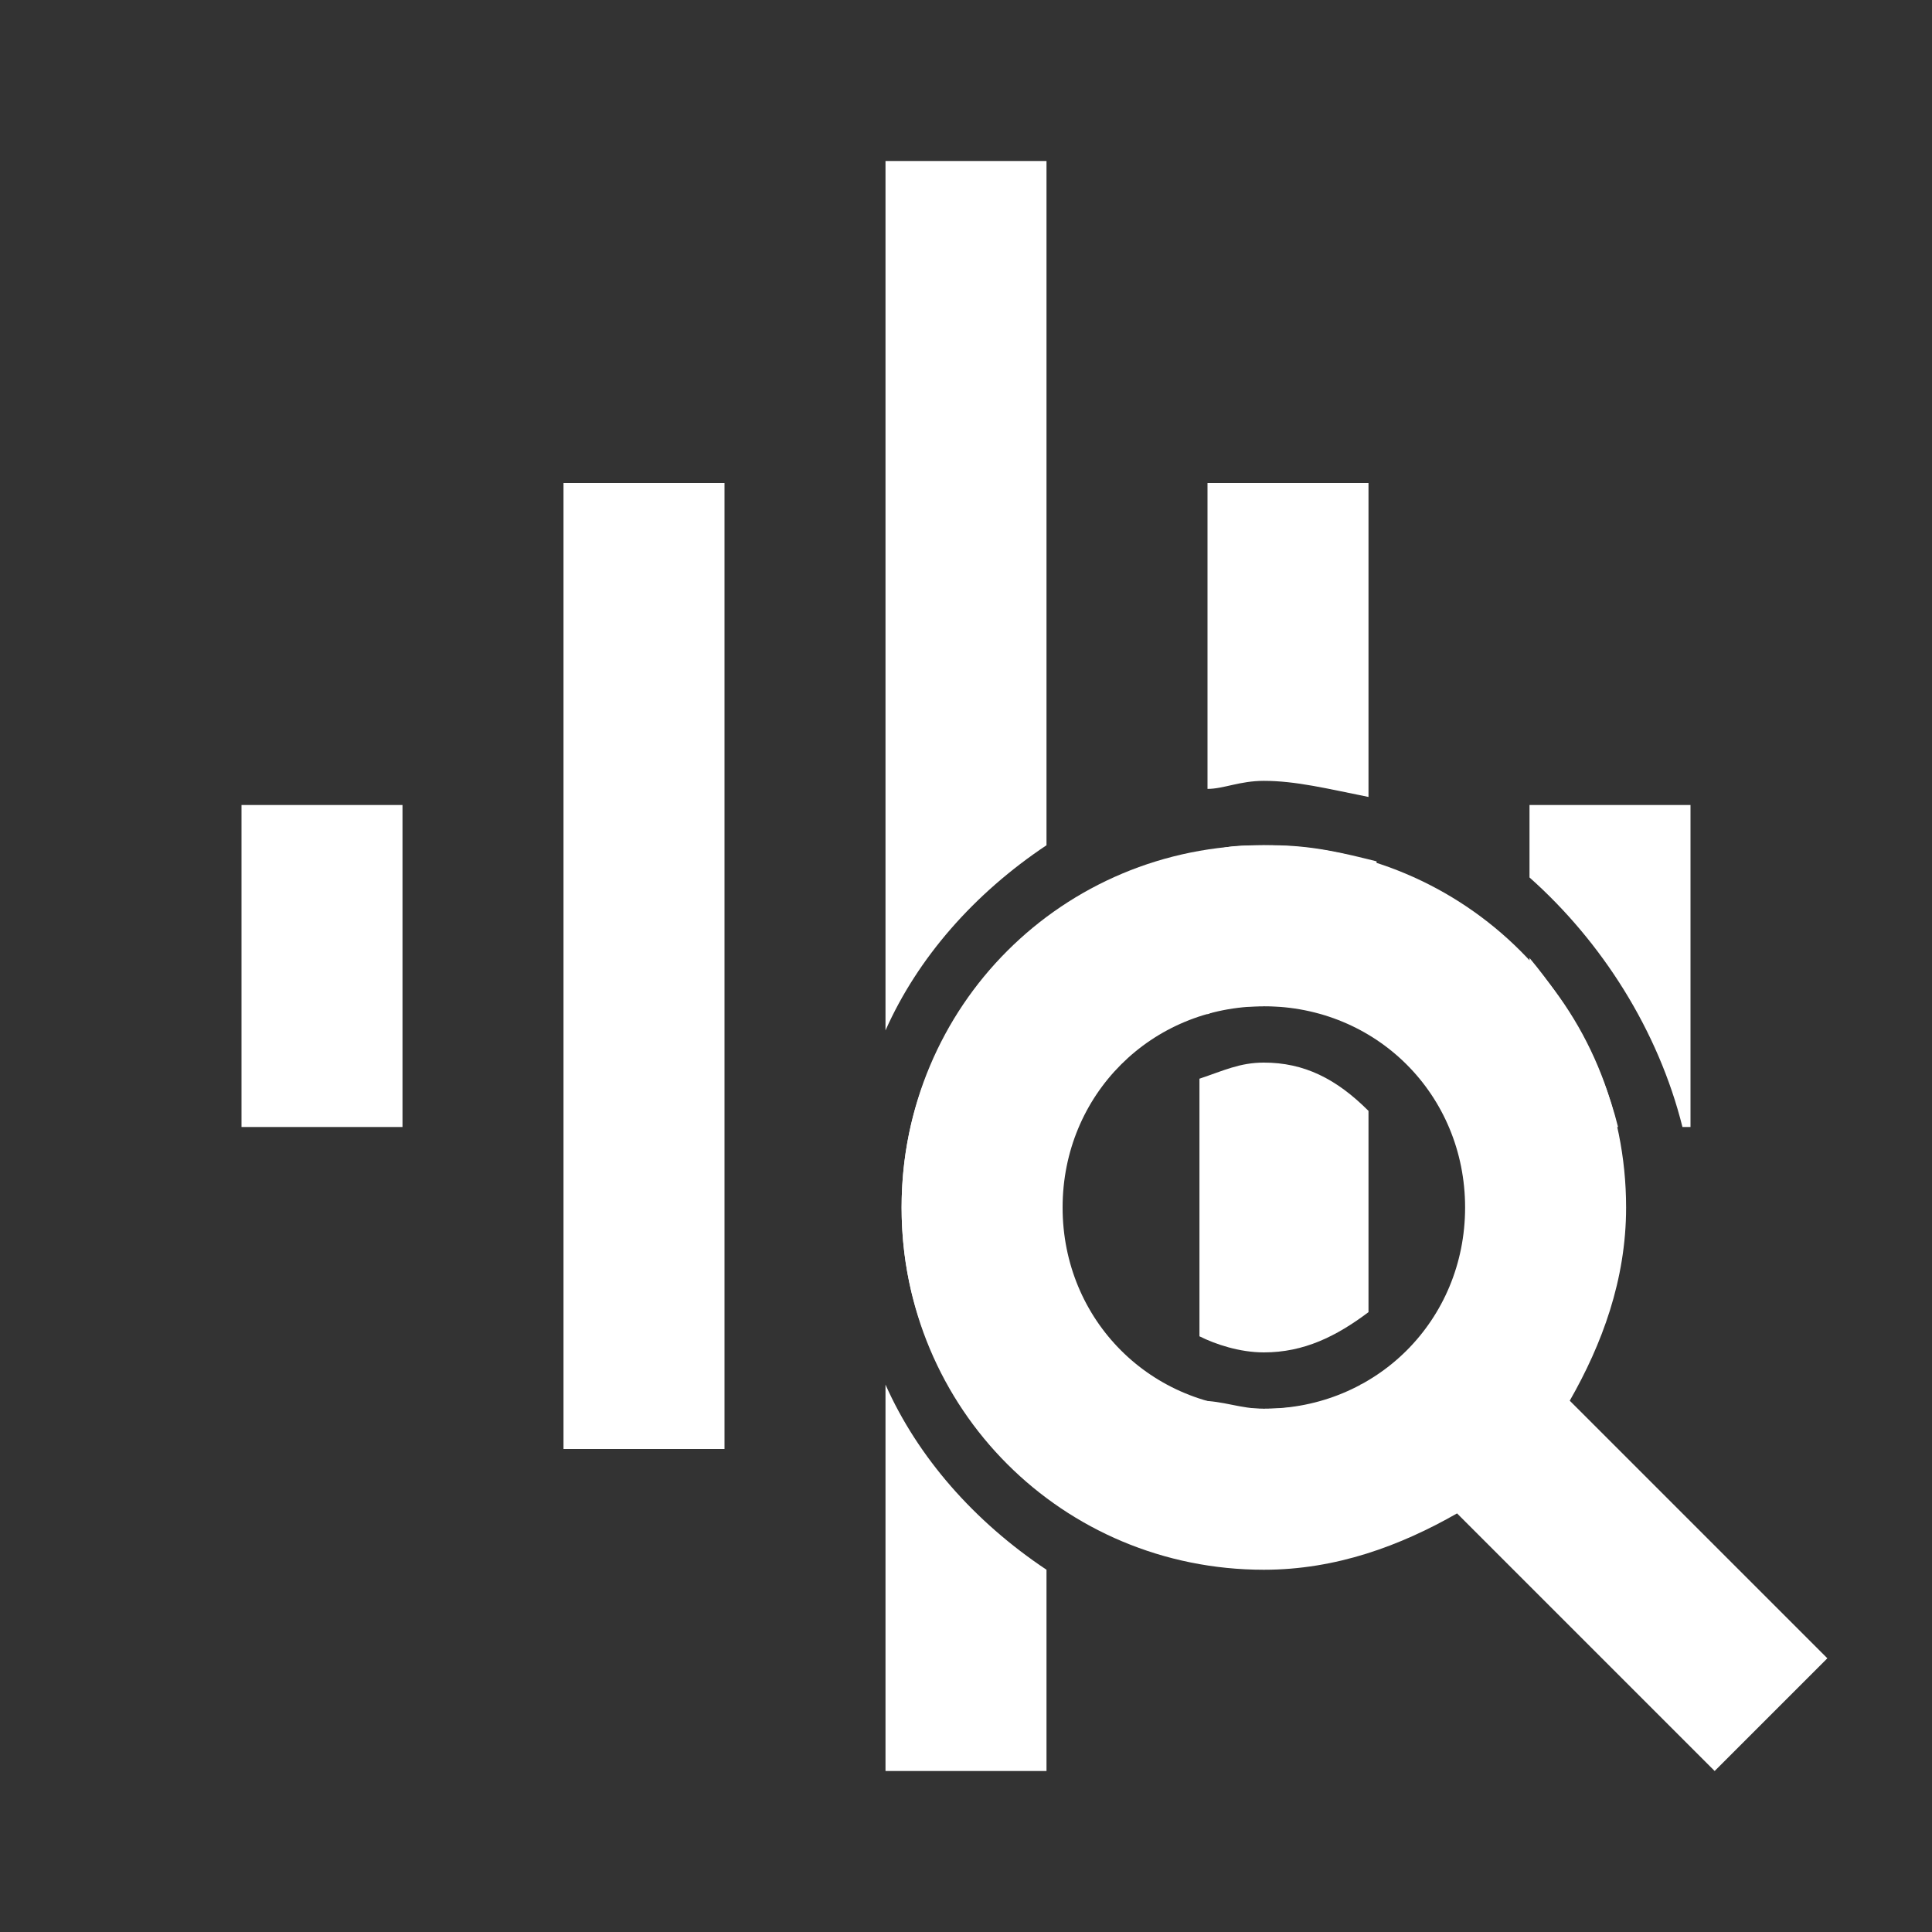 <?xml version="1.0" encoding="utf-8"?>
<!-- Generator: Adobe Illustrator 26.5.0, SVG Export Plug-In . SVG Version: 6.00 Build 0)  -->
<svg version="1.1" id="Layer_1" xmlns="http://www.w3.org/2000/svg" xmlns:xlink="http://www.w3.org/1999/xlink" x="0px" y="0px"
	 viewBox="0 0 24 24" style="enable-background:new 0 0 24 24;" xml:space="preserve">
<rect x="0" y="0" width="24" height="24" fill="#333333" stroke="none"/>
<style type="text/css">
	.st0{fill:#FFFFFF;}
</style>
<g>
	<path class="st0" d="M19.5,17.4c0.4-0.7,0.7-1.5,0.7-2.4c0-2.5-2-4.5-4.5-4.5s-4.5,2-4.5,4.5s2,4.5,4.5,4.5c0.9,0,1.7-0.3,2.4-0.7
		l3.2,3.2l1.4-1.4L19.5,17.4z M15.7,17.5c-1.4,0-2.5-1.1-2.5-2.5s1.1-2.5,2.5-2.5s2.5,1.1,2.5,2.5S17.1,17.5,15.7,17.5z"/>
	<g>
		<path class="st0" d="M11.2,15c0,1.5,0.7,2.7,1.8,3.5v-7.1C11.9,12.3,11.2,13.5,11.2,15z"/>
		<path class="st0" d="M17,17.2c-0.4,0.2-0.8,0.3-1.3,0.3c-0.3,0-0.5-0.1-0.8-0.1V18h2V17.2z"/>
		<path class="st0" d="M15,10.6v2c0.2-0.1,0.5-0.1,0.8-0.1c0.5,0,0.9,0.1,1.3,0.3v-2.1c-0.4-0.1-0.8-0.2-1.3-0.2
			C15.4,10.5,15.2,10.5,15,10.6z"/>
		<path class="st0" d="M15.7,13.2c-0.3,0-0.5,0.1-0.8,0.2v3.2c0.2,0.1,0.5,0.2,0.8,0.2c0.5,0,0.9-0.2,1.3-0.5v-2.5
			C16.6,13.4,16.2,13.2,15.7,13.2z"/>
		<path class="st0" d="M19,14h1.1c-0.2-0.8-0.6-1.5-1.1-2.1V14z"/>
		<path class="st0" d="M20.9,14H21v-4h-2v0.9C19.9,11.7,20.6,12.8,20.9,14z"/>
		<rect x="7" y="6" class="st0" width="2" height="12"/>
		<path class="st0" d="M11,17.2V22h2v-2.5C12.1,18.9,11.4,18.1,11,17.2z"/>
		<path class="st0" d="M15.7,9.7c0.4,0,0.8,0.1,1.3,0.2V6h-2v3.8C15.2,9.8,15.4,9.7,15.7,9.7z"/>
		<path class="st0" d="M13,10.5V2h-2v10.8C11.4,11.9,12.1,11.1,13,10.5z"/>
		<rect x="3" y="10" class="st0" width="2" height="4"/>
	</g>
</g>
</svg>
